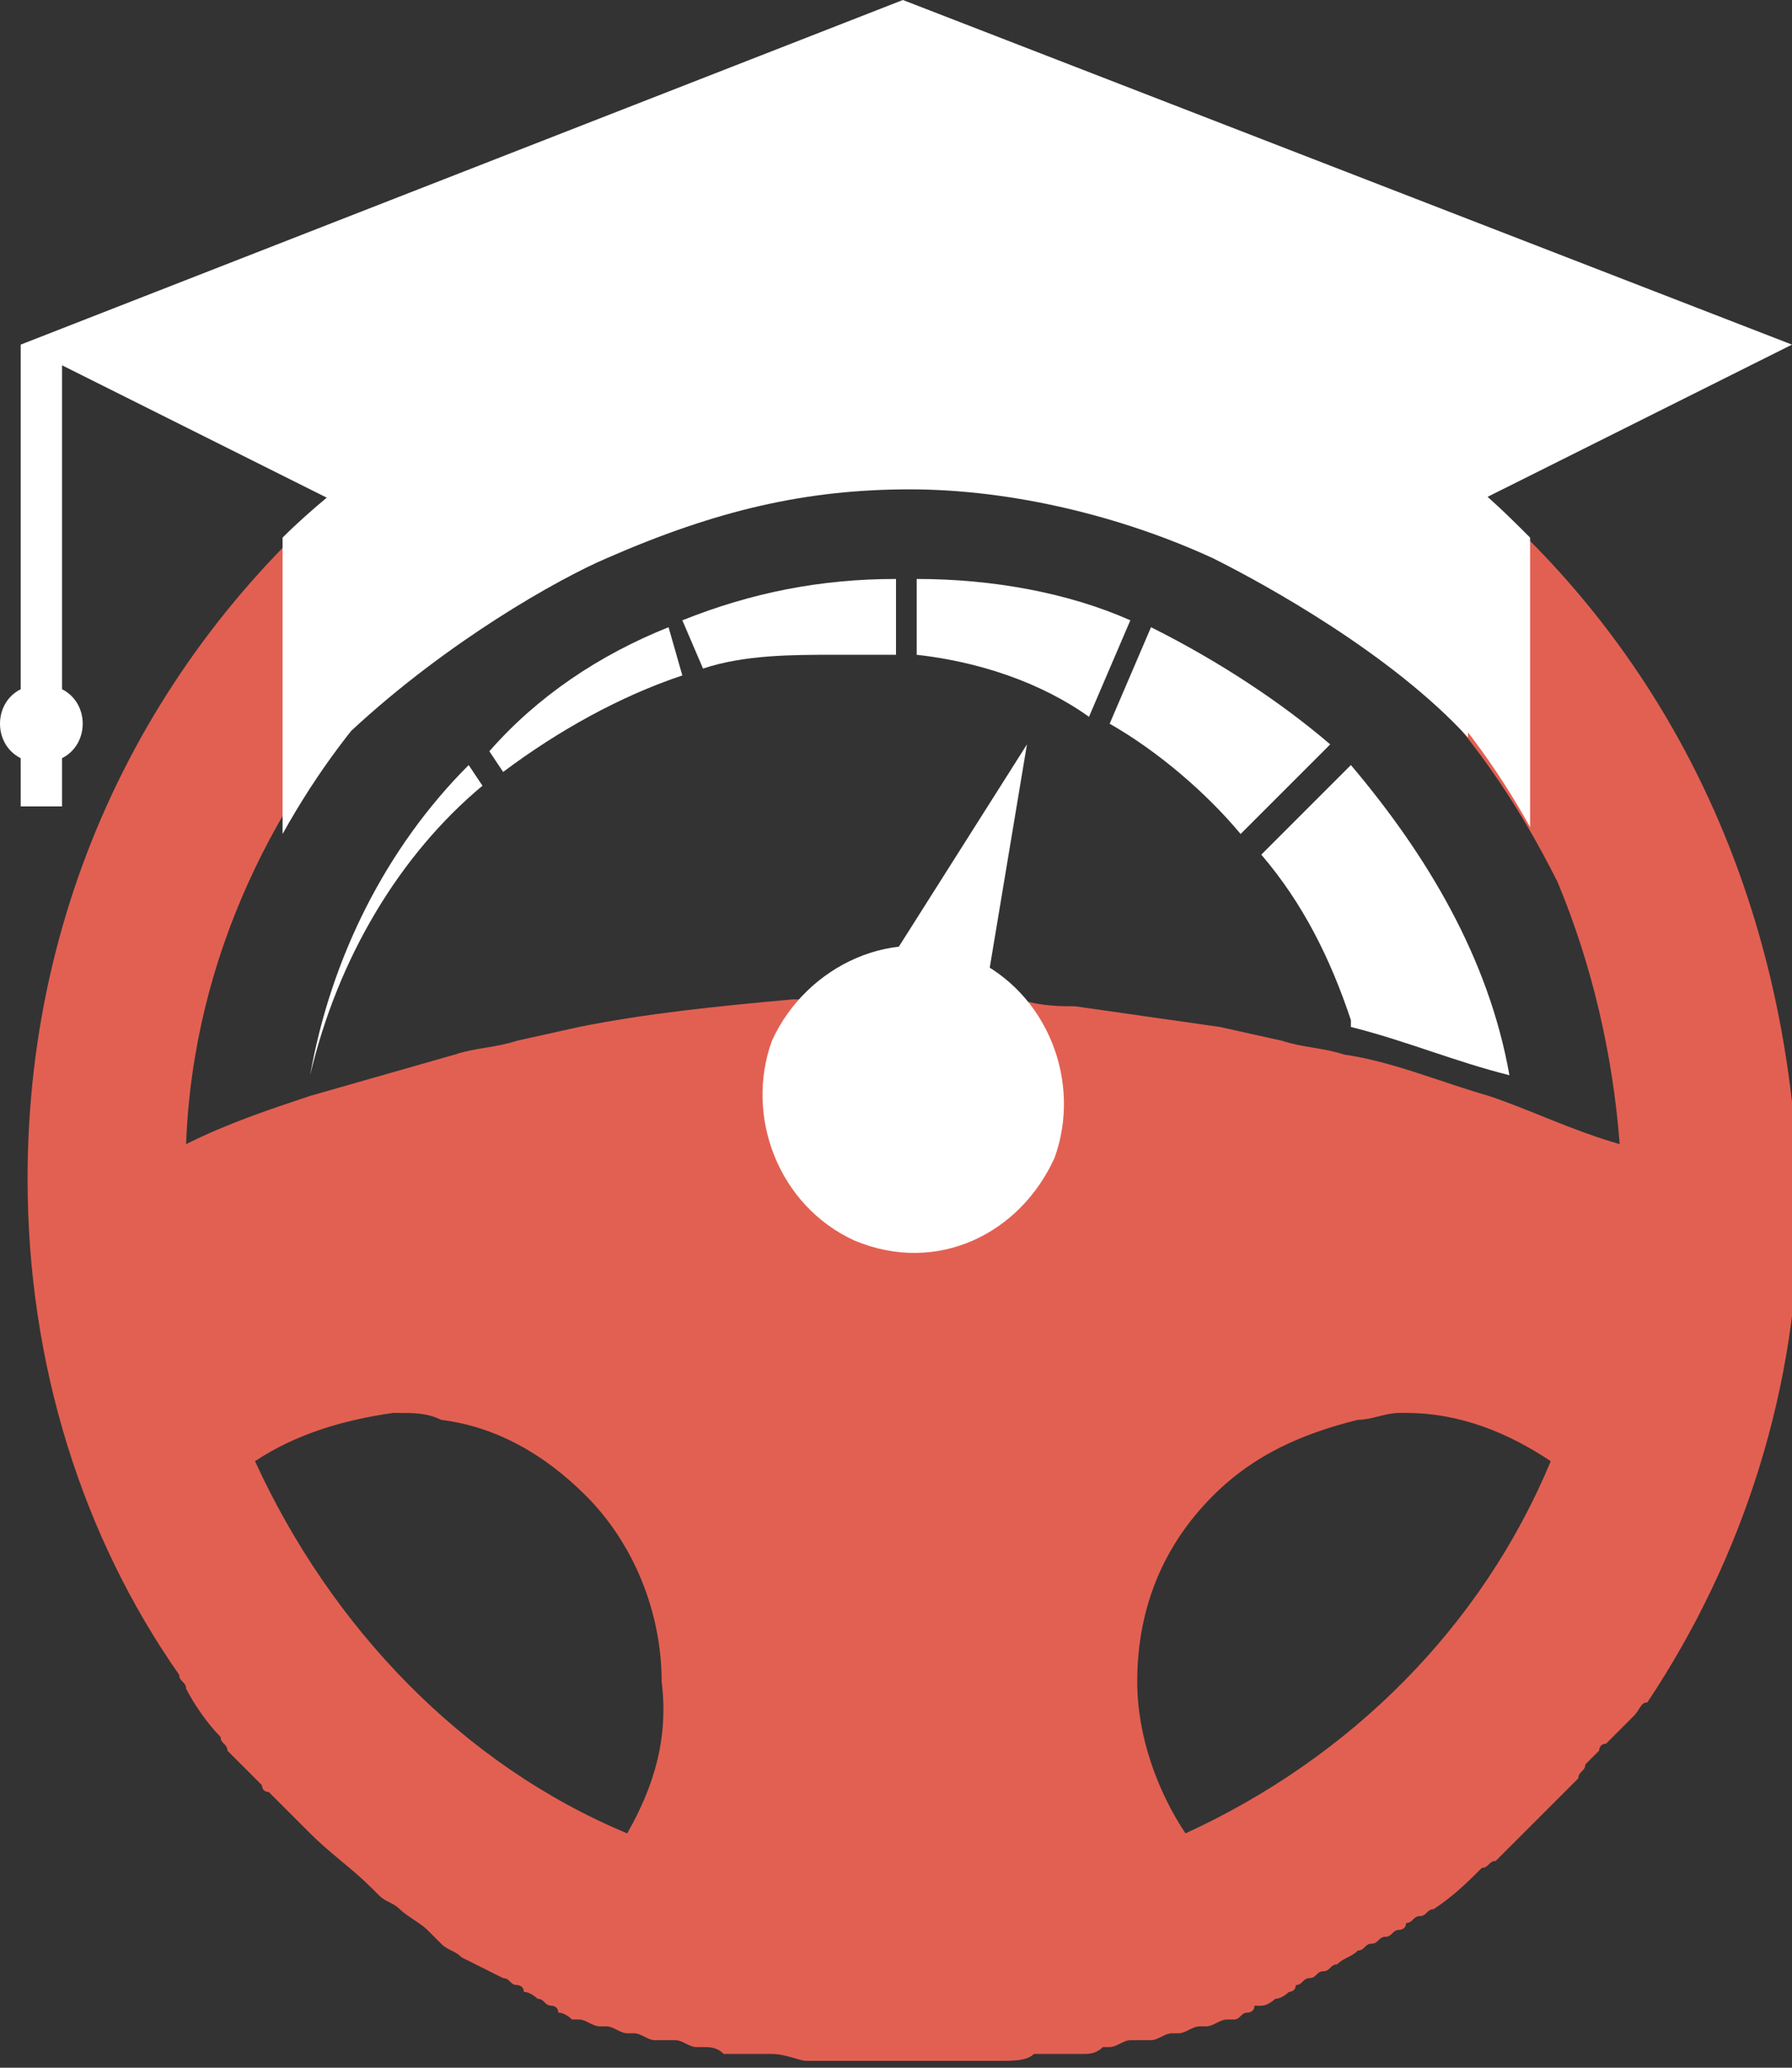 <?xml version="1.0" encoding="utf-8"?>
<!-- Generator: Adobe Illustrator 27.0.0, SVG Export Plug-In . SVG Version: 6.00 Build 0)  -->
<svg version="1.1" id="Layer_1" xmlns="http://www.w3.org/2000/svg" xmlns:xlink="http://www.w3.org/1999/xlink" x="0px" y="0px"
	 viewBox="0 0 26 30" style="enable-background:new 0 0 26 30;" xml:space="preserve">
<rect x="0" y="0" width="26" height="30" fill="#333333" stroke="none"/>
<style type="text/css">
	.st0{fill-rule:evenodd;clip-rule:evenodd;fill:#E26052;}
	.st1{fill:#FFFFFF;}
	.st2{fill-rule:evenodd;clip-rule:evenodd;fill:#FFFFFF;}
</style>
<path class="st0" d="M20.9,6.7c-1.1-0.9-2.4-1.5-3.8-2c-1.2-0.4-2.6-0.6-3.9-0.6c-1.4,0-2.7,0.2-3.9,0.6c-1.4,0.4-2.7,1.1-3.8,2
	c-3.1,2.4-5.1,6.1-5.1,10.4c0,2.7,0.8,5.2,2.2,7.2v0c0,0.1,0.1,0.1,0.1,0.2C2.8,24.7,3,25,3.2,25.2c0,0.1,0.1,0.1,0.1,0.2
	c0.1,0.1,0.2,0.2,0.3,0.3c0.1,0.1,0.1,0.1,0.2,0.2c0,0,0,0.1,0.1,0.1c0,0,0.1,0.1,0.1,0.1c0,0,0.1,0.1,0.1,0.1
	c0.1,0.1,0.2,0.2,0.3,0.3c0,0,0.1,0.1,0.1,0.1c0.3,0.3,0.6,0.5,0.9,0.8c0,0,0.1,0.1,0.1,0.1c0.1,0.1,0.2,0.1,0.3,0.2
	c0.1,0.1,0.3,0.2,0.4,0.3c0,0,0.1,0.1,0.1,0.1c0,0,0.1,0.1,0.1,0.1c0.1,0.1,0.2,0.1,0.3,0.2c0.2,0.1,0.4,0.2,0.6,0.3
	c0.1,0,0.1,0.1,0.2,0.1c0,0,0.1,0,0.1,0.1c0.1,0,0.2,0.1,0.2,0.1c0,0,0,0,0,0c0.1,0,0.1,0.1,0.2,0.1c0,0,0,0,0,0c0,0,0.1,0,0.1,0.1
	c0.1,0,0.2,0.1,0.2,0.1c0,0,0,0,0.1,0c0.1,0,0.2,0.1,0.3,0.1c0,0,0.1,0,0.1,0c0.1,0,0.2,0.1,0.3,0.1c0,0,0.1,0,0.1,0
	c0.1,0,0.2,0.1,0.3,0.1c0,0,0.1,0,0.1,0c0.1,0,0.1,0,0.2,0c0.1,0,0.2,0.1,0.3,0.1c0,0,0.1,0,0.1,0c0.1,0,0.2,0,0.3,0.1
	c0,0,0.1,0,0.1,0c0.1,0,0.1,0,0.2,0c0.1,0,0.1,0,0.2,0c0.1,0,0.1,0,0.2,0c0.2,0,0.4,0.1,0.5,0.1c0,0,0.1,0,0.1,0c0.1,0,0.2,0,0.3,0
	c0,0,0.1,0,0.1,0c0.1,0,0.2,0,0.2,0c0,0,0.1,0,0.1,0c0.1,0,0.2,0,0.3,0c0,0,0.1,0,0.1,0c0.1,0,0.1,0,0.2,0c0.1,0,0.1,0,0.2,0
	c0,0,0.1,0,0.1,0c0.1,0,0.2,0,0.3,0c0,0,0.1,0,0.1,0c0.1,0,0.2,0,0.2,0c0,0,0.1,0,0.1,0c0.1,0,0.2,0,0.3,0c0,0,0.1,0,0.1,0
	c0.2,0,0.4,0,0.5-0.1c0.1,0,0.1,0,0.2,0c0.1,0,0.1,0,0.2,0c0.1,0,0.1,0,0.2,0c0,0,0.1,0,0.1,0c0.1,0,0.2,0,0.3-0.1c0,0,0.1,0,0.1,0
	c0.1,0,0.2-0.1,0.3-0.1c0.1,0,0.1,0,0.2,0c0,0,0.1,0,0.1,0c0.1,0,0.2-0.1,0.3-0.1c0,0,0.1,0,0.1,0c0.1,0,0.2-0.1,0.3-0.1
	c0,0,0.1,0,0.1,0c0.1,0,0.2-0.1,0.3-0.1c0,0,0.1,0,0.1,0c0.1,0,0.1-0.1,0.2-0.1c0,0,0.1,0,0.1-0.1c0,0,0,0,0.1,0
	c0.1,0,0.2-0.1,0.2-0.1c0,0,0,0,0,0c0.1,0,0.2-0.1,0.2-0.1c0,0,0,0,0,0c0,0,0.1,0,0.1-0.1c0.1,0,0.1-0.1,0.2-0.1c0,0,0,0,0,0
	c0.1,0,0.1-0.1,0.2-0.1c0.1,0,0.1-0.1,0.2-0.1c0.1-0.1,0.2-0.1,0.3-0.2c0.1,0,0.1-0.1,0.2-0.1c0.1,0,0.1-0.1,0.2-0.1
	c0.1,0,0.1-0.1,0.2-0.1c0,0,0.1,0,0.1-0.1c0.1,0,0.1-0.1,0.2-0.1c0.1,0,0.1-0.1,0.2-0.1c0.3-0.2,0.5-0.4,0.7-0.6
	c0.1,0,0.1-0.1,0.2-0.1c0.1-0.1,0.2-0.2,0.2-0.2c0.1-0.1,0.2-0.2,0.2-0.2c0.1-0.1,0.1-0.1,0.2-0.2c0,0,0.1-0.1,0.1-0.1
	c0,0,0.1-0.1,0.1-0.1c0.1-0.1,0.1-0.1,0.2-0.2c0.1-0.1,0.1-0.1,0.2-0.2c0-0.1,0.1-0.1,0.1-0.2c0.1-0.1,0.1-0.1,0.2-0.2
	c0,0,0-0.1,0.1-0.1c0.1-0.1,0.1-0.1,0.2-0.2c0.1-0.1,0.1-0.1,0.2-0.2c0.1-0.1,0.1-0.2,0.2-0.2v0c1.4-2.1,2.2-4.6,2.2-7.2
	C26,12.8,24,9.1,20.9,6.7z M9.1,26.6c-2.4-1-4.3-3-5.4-5.4c0.6-0.4,1.3-0.6,2-0.7c0,0,0.1,0,0.1,0c0.2,0,0.4,0,0.6,0.1
	c0.8,0.1,1.5,0.5,2.1,1.1c0.7,0.7,1.1,1.7,1.1,2.7C9.7,25.2,9.5,25.9,9.1,26.6z M17.2,26.6c-0.4-0.6-0.7-1.4-0.7-2.2
	c0-1.1,0.4-2,1.1-2.7c0.6-0.6,1.3-0.9,2.1-1.1c0.2,0,0.4-0.1,0.6-0.1c0,0,0.1,0,0.1,0c0.8,0,1.5,0.3,2.1,0.7
	C21.5,23.6,19.6,25.5,17.2,26.6z M21.6,15.9c-0.7-0.2-1.4-0.5-2.1-0.6c-0.3-0.1-0.6-0.1-0.9-0.2l-0.9-0.2c-0.7-0.1-1.4-0.2-2.1-0.3
	c-0.2,0-0.5,0-0.8-0.1c0,0-0.1,0-0.1,0c-0.1,0-0.2,0-0.3,0c-0.4,0-0.9,0-1.3,0c-0.5,0-1,0-1.6,0h0c-1.1,0.1-2.1,0.2-3.1,0.4
	l-0.9,0.2c-0.3,0.1-0.6,0.1-0.9,0.2c-0.7,0.2-1.4,0.4-2.1,0.6c-0.6,0.2-1.2,0.4-1.8,0.7c0.1-2.7,1.3-5.1,3-6.9
	c0.7-0.7,1.6-1.4,2.6-1.9C8.7,7.7,9,7.6,9.3,7.4c0.3-0.1,0.6-0.2,0.9-0.3c0.5-0.1,1-0.3,1.5-0.3c0.5-0.1,1-0.1,1.5-0.1
	c1,0,2,0.2,3,0.4c0.3,0.1,0.6,0.2,0.8,0.3h0c0.3,0.1,0.6,0.2,0.8,0.4c0.9,0.5,1.8,1.1,2.6,1.9h0c0.9,0.9,1.6,1.9,2.2,3.1
	c0.5,1.2,0.8,2.5,0.9,3.8C22.8,16.4,22.2,16.1,21.6,15.9z"/>
<path class="st1" d="M17.1,4.7c1.4,0.4,2.7,1.1,3.8,2c0.5,0.3,0.9,0.7,1.3,1.1l0,4.2c-0.5-0.9-1.1-1.7-1.8-2.4h0
	c-0.7-0.7-1.6-1.4-2.6-1.9c-0.3-0.1-0.6-0.3-0.8-0.4h0c-0.3-0.1-0.6-0.2-0.8-0.3c-0.9-0.3-1.9-0.4-3-0.4c-0.5,0-1,0-1.5,0.1
	c-0.5,0.1-1,0.2-1.5,0.3C9.9,7.2,9.6,7.3,9.3,7.4C9,7.6,8.7,7.7,8.5,7.8C7.5,8.3,6.7,8.9,5.9,9.7c-0.7,0.7-1.3,1.5-1.8,2.4V7.8
	C4.5,7.4,5,7,5.4,6.7c1.1-0.9,2.4-1.5,3.8-2c1.2-0.4,2.6-0.6,3.9-0.6C14.5,4.1,15.8,4.3,17.1,4.7z"/>
<path class="st1" d="M21.2,7.4L26,5L13.1,0L0.3,5v5C0.1,10.1,0,10.3,0,10.5c0,0.2,0.1,0.4,0.3,0.5v0.7h0.6V11
	c0.2-0.1,0.3-0.3,0.3-0.5c0-0.2-0.1-0.4-0.3-0.5V5.3l4.2,2.1v3.2c1.4-1.3,3-2.2,3.7-2.5c1.6-0.7,2.9-1,4.4-1c1.5,0,3.1,0.4,4.4,1
	c0.8,0.4,2.6,1.4,3.7,2.6V7.4z"/>
<path class="st2" d="M6.8,11.1c-1.2,1.2-2,2.8-2.3,4.5c0,0,0,0,0,0c0.4-1.7,1.3-3.2,2.5-4.2L6.8,11.1z"/>
<path class="st2" d="M7.3,11.2c0.8-0.6,1.7-1.1,2.6-1.4L9.7,9.1c-1,0.4-1.9,1-2.6,1.8L7.3,11.2z"/>
<path class="st2" d="M10.2,9.7c0.6-0.2,1.3-0.2,1.9-0.2c0.3,0,0.6,0,0.9,0V8.4c-1.1,0-2.1,0.2-3.1,0.6L10.2,9.7z"/>
<path class="st2" d="M13.3,8.4v1.1c0.9,0.1,1.8,0.4,2.5,0.9L16.4,9C15.5,8.6,14.4,8.4,13.3,8.4z"/>
<path class="st2" d="M16.7,9.1l-0.6,1.4c0.7,0.4,1.4,1,1.9,1.6l1.3-1.3C18.6,10.2,17.7,9.6,16.7,9.1z"/>
<path class="st2" d="M19.6,11.1l-1.3,1.3c0.6,0.7,1,1.5,1.3,2.4c0,0,0,0,0,0.1c0.8,0.2,1.5,0.5,2.3,0.7
	C21.6,13.9,20.7,12.4,19.6,11.1z"/>
<path class="st2" d="M13,13.8l1.9-3l-0.6,3.6c-0.1-0.2-0.3-0.4-0.5-0.5C13.5,13.8,13.2,13.8,13,13.8z"/>
<path class="st2" d="M14.1,13.9c1.1,0.5,1.6,1.8,1.2,2.9c-0.5,1.1-1.7,1.7-2.9,1.2c-1.1-0.5-1.6-1.8-1.2-2.9
	C11.7,14,13,13.4,14.1,13.9z"/>
<path class="st2" d="M13.2,14.7c0.7,0,1.2,0.6,1.2,1.3c0,0.7-0.6,1.3-1.2,1.3c-0.7,0-1.2-0.6-1.2-1.3C12,15.2,12.6,14.7,13.2,14.7z"
	/>
</svg>
